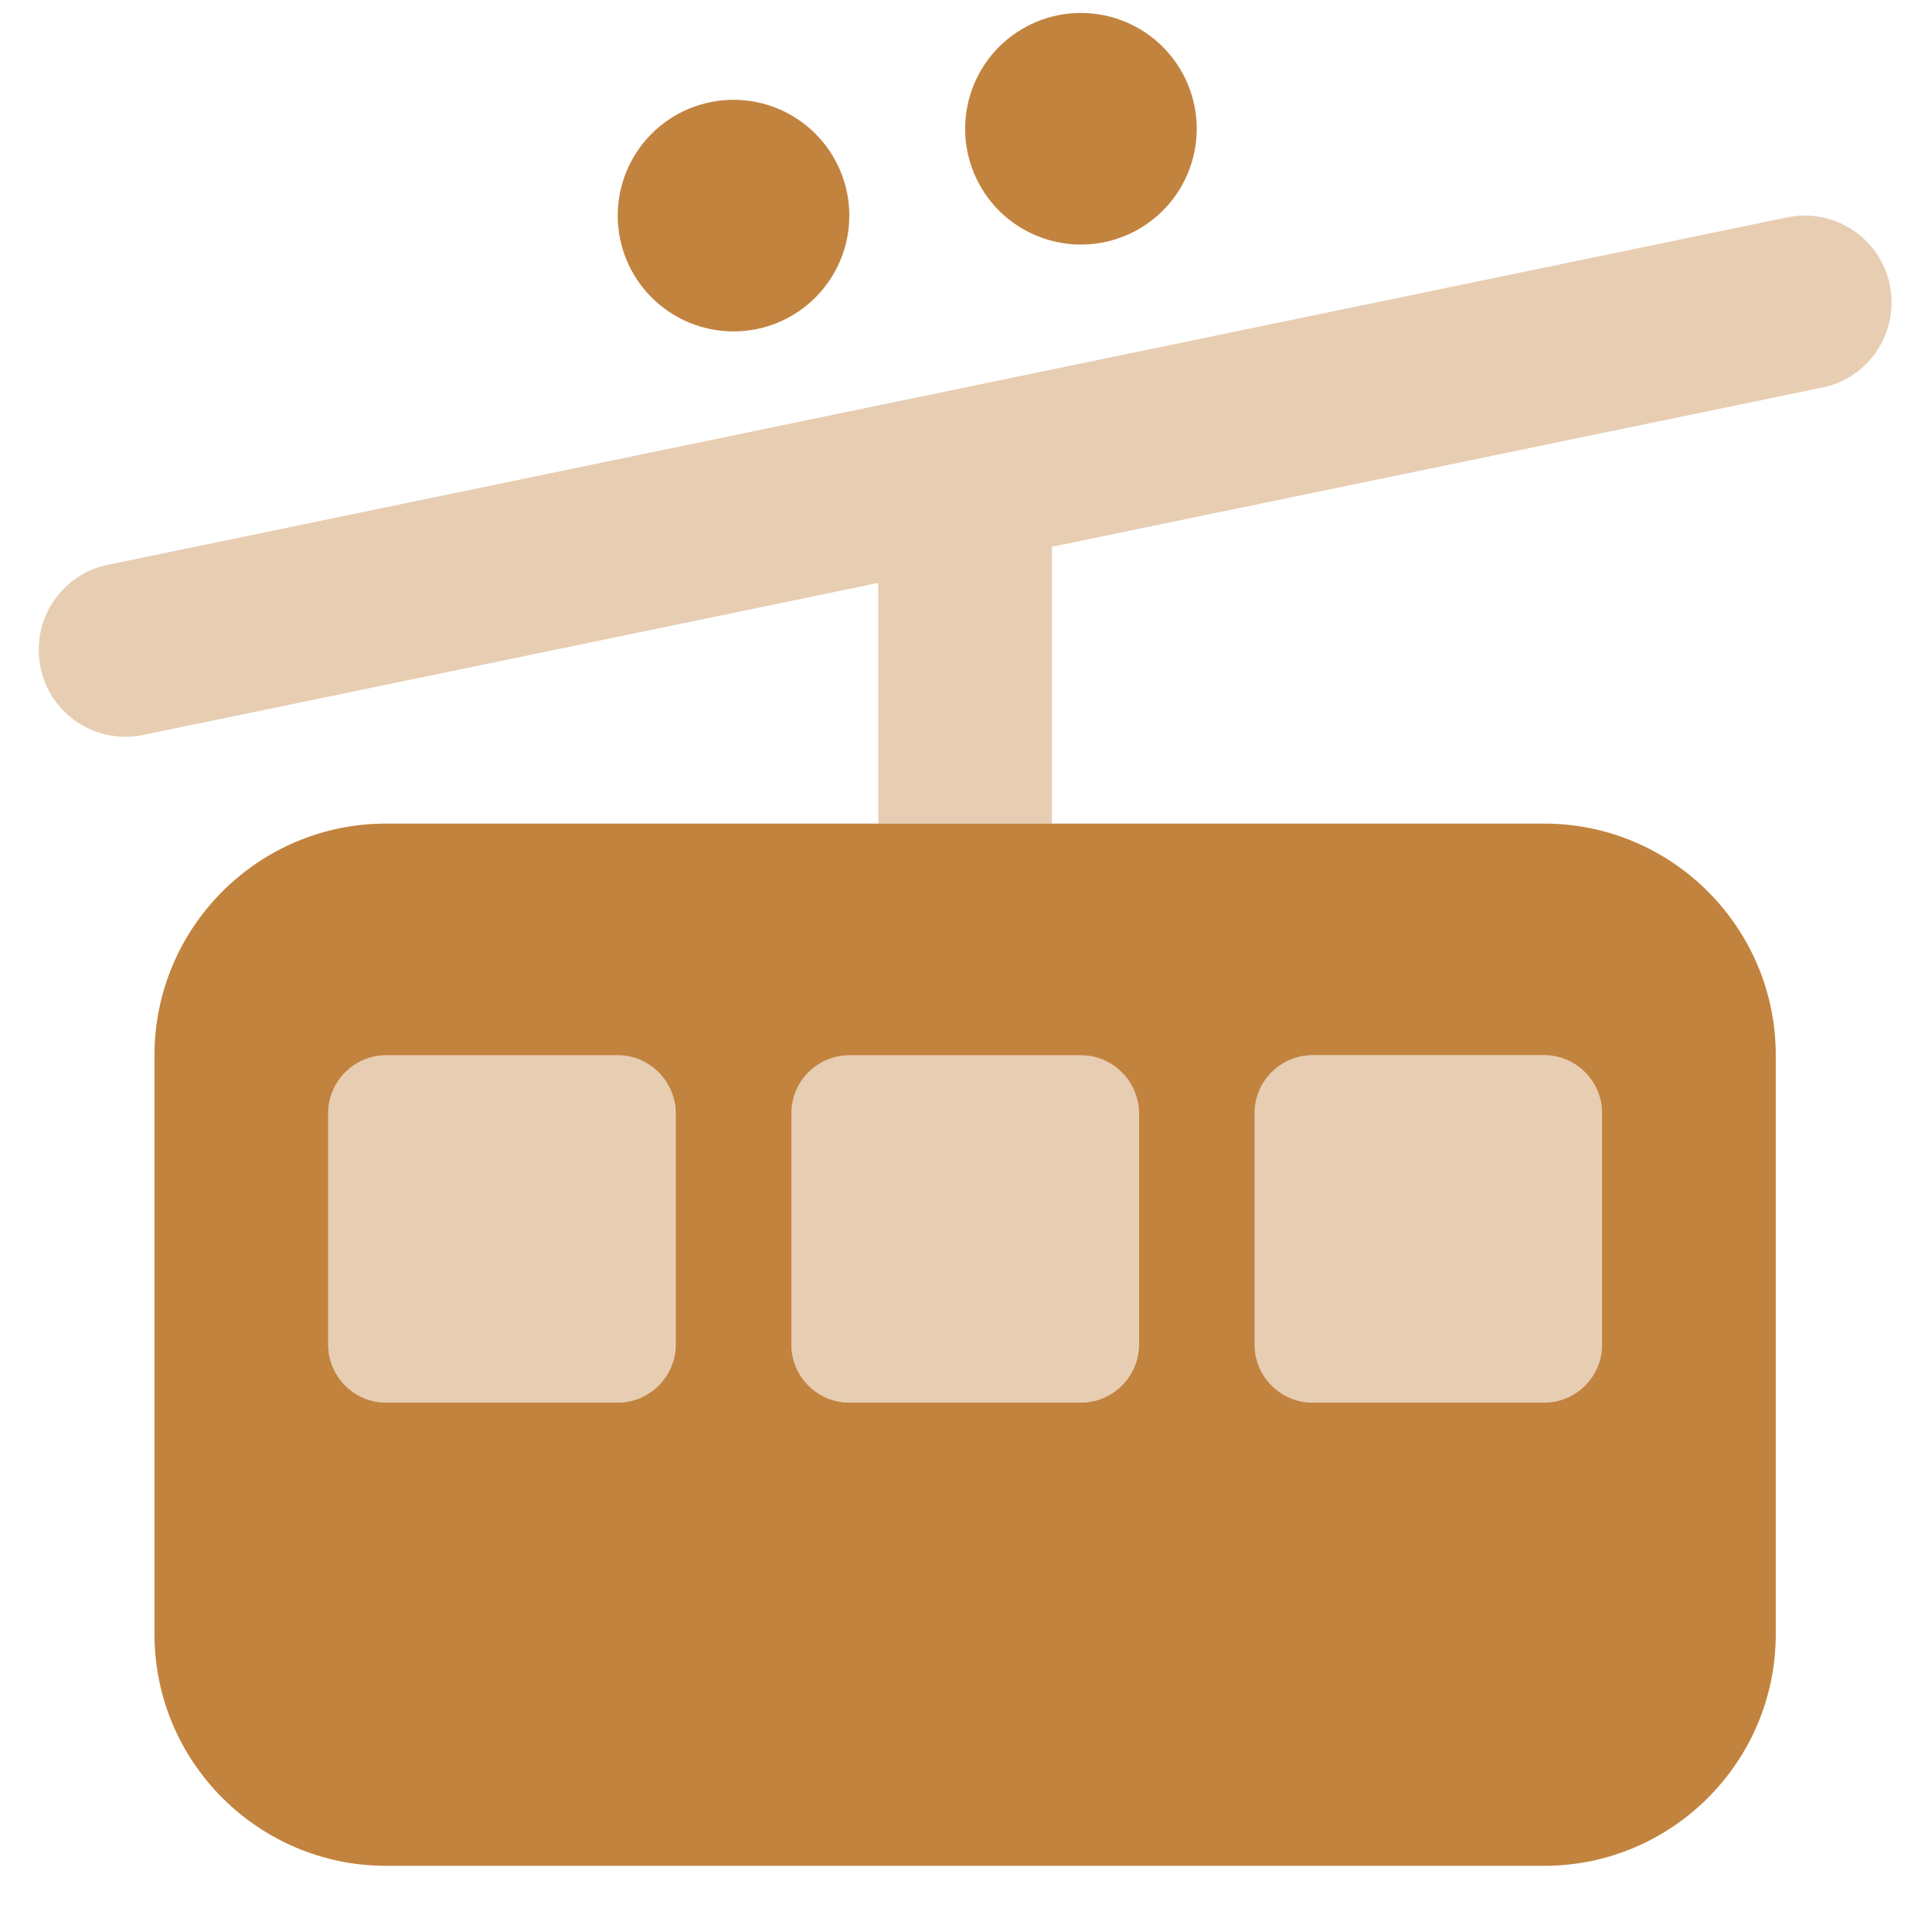<svg version="1.0" preserveAspectRatio="xMidYMid meet" height="750" viewBox="0 0 562.5 562.5" zoomAndPan="magnify" width="750" xmlns:xlink="http://www.w3.org/1999/xlink" xmlns="http://www.w3.org/2000/svg"><defs><filter id="d2c158ebe1" height="100%" width="100%" y="0%" x="0%"><feColorMatrix color-interpolation-filters="sRGB" values="0 0 0 0 1 0 0 0 0 1 0 0 0 0 1 0 0 0 1 0"></feColorMatrix></filter><clipPath id="d74d86482f"><path clip-rule="nonzero" d="M 11.266 61 L 550.785 61 L 550.785 409 L 11.266 409 Z M 11.266 61"></path></clipPath><mask id="49042005b8"><g filter="url(#d2c158ebe1)"><rect fill-opacity="0.4" height="675" y="-56.25" fill="#000000" width="675" x="-56.25"></rect></g></mask><clipPath id="ba452caa9f"><path clip-rule="nonzero" d="M 0.266 1 L 539.785 1 L 539.785 347.598 L 0.266 347.598 Z M 0.266 1"></path></clipPath><clipPath id="0cef4c6a9c"><rect height="348" y="0" width="540" x="0"></rect></clipPath><clipPath id="37905958aa"><path clip-rule="nonzero" d="M 44 3.77 L 518 3.77 L 518 543.293 L 44 543.293 Z M 44 3.77"></path></clipPath></defs><g clip-path="url(#d74d86482f)"><g mask="url(#49042005b8)"><g transform="matrix(1, 0, 0, 1, 11, 61)"><g clip-path="url(#0cef4c6a9c)"><g clip-path="url(#ba452caa9f)"><path fill-rule="nonzero" fill-opacity="1" d="M 0.266 128.211 C 0.266 129.898 0.477 131.582 0.793 133.375 C 3.637 147.07 17.016 155.816 30.715 152.973 L 244.707 108.719 L 244.707 178.785 C 261.566 178.785 278.426 178.785 295.281 178.785 L 295.281 98.184 L 519.602 51.824 C 531.508 49.398 539.727 38.863 539.727 27.062 C 539.727 25.375 539.516 23.691 539.199 21.898 C 536.355 8.203 522.973 -0.543 509.277 2.301 L 264.832 52.875 L 20.391 103.449 C 8.484 105.875 0.266 116.41 0.266 128.211 Z M 84.555 263.078 C 84.555 285.52 84.555 308.066 84.555 330.508 C 84.555 339.781 92.141 347.367 101.414 347.367 L 168.848 347.367 C 173.48 347.367 177.695 345.473 180.754 342.414 C 182.227 340.941 183.492 339.043 184.336 337.043 C 184.758 335.988 185.07 334.934 185.281 333.879 C 185.387 333.355 185.492 332.828 185.492 332.195 C 185.492 331.668 185.598 331.141 185.598 330.613 C 185.598 307.961 185.598 285.414 185.598 262.973 C 185.598 262.34 185.598 261.812 185.492 261.18 C 185.387 260.652 185.387 260.02 185.281 259.492 C 185.07 258.441 184.758 257.387 184.336 256.332 C 183.492 254.332 182.227 252.539 180.754 250.961 C 177.695 247.902 173.48 246.008 168.848 246.008 C 146.402 246.008 123.855 246.008 101.414 246.008 C 92.141 246.008 84.555 253.594 84.555 262.867 Z M 219.422 263.078 C 219.422 285.52 219.422 308.066 219.422 330.508 C 219.422 339.781 227.008 347.367 236.277 347.367 L 303.711 347.367 C 308.348 347.367 312.562 345.473 315.617 342.414 C 317.094 340.941 318.355 339.043 319.199 337.043 C 319.621 335.988 319.938 334.934 320.148 333.879 C 320.254 333.355 320.359 332.828 320.359 332.195 C 320.359 331.668 320.465 331.141 320.465 330.613 C 320.465 307.961 320.465 285.52 320.465 262.973 C 320.465 262.34 320.465 261.812 320.359 261.18 C 320.254 260.547 320.254 260.02 320.148 259.492 C 319.938 258.441 319.621 257.387 319.199 256.332 C 318.355 254.332 317.094 252.539 315.617 250.961 C 312.562 247.902 308.348 246.008 303.711 246.008 L 236.277 246.008 C 227.008 246.008 219.422 253.594 219.422 262.867 Z M 354.285 263.078 L 354.285 330.508 C 354.285 339.781 361.871 347.367 371.145 347.367 L 438.578 347.367 C 447.848 347.367 455.434 339.781 455.434 330.508 L 455.434 263.078 C 455.434 253.805 447.848 246.219 438.578 246.219 C 416.133 246.219 393.586 246.219 371.145 246.219 C 361.871 246.219 354.285 253.805 354.285 263.078 Z M 354.285 263.078" fill="#c2833f"></path></g></g></g></g></g><g clip-path="url(#37905958aa)"><path fill-rule="nonzero" fill-opacity="1" d="M 348.43 37.488 C 348.43 36.383 348.375 35.281 348.266 34.184 C 348.156 33.082 347.996 31.992 347.781 30.91 C 347.566 29.828 347.297 28.758 346.977 27.699 C 346.656 26.645 346.285 25.605 345.863 24.586 C 345.438 23.566 344.969 22.566 344.445 21.594 C 343.926 20.621 343.359 19.672 342.746 18.754 C 342.133 17.836 341.477 16.953 340.773 16.098 C 340.074 15.246 339.332 14.426 338.555 13.645 C 337.773 12.867 336.953 12.125 336.102 11.426 C 335.246 10.723 334.363 10.066 333.445 9.453 C 332.523 8.84 331.578 8.273 330.605 7.754 C 329.633 7.23 328.633 6.762 327.613 6.336 C 326.594 5.914 325.555 5.543 324.5 5.223 C 323.441 4.902 322.371 4.633 321.289 4.418 C 320.207 4.203 319.117 4.043 318.016 3.934 C 316.918 3.824 315.816 3.77 314.711 3.77 C 313.609 3.77 312.504 3.824 311.406 3.934 C 310.309 4.043 309.219 4.203 308.133 4.418 C 307.051 4.633 305.98 4.902 304.926 5.223 C 303.867 5.543 302.828 5.914 301.809 6.336 C 300.789 6.762 299.793 7.23 298.816 7.754 C 297.844 8.273 296.898 8.84 295.98 9.453 C 295.062 10.066 294.176 10.723 293.32 11.426 C 292.469 12.125 291.652 12.867 290.871 13.645 C 290.09 14.426 289.348 15.246 288.648 16.098 C 287.949 16.953 287.293 17.836 286.676 18.754 C 286.062 19.672 285.496 20.621 284.977 21.594 C 284.457 22.566 283.984 23.566 283.562 24.586 C 283.141 25.605 282.77 26.645 282.445 27.699 C 282.125 28.758 281.859 29.828 281.645 30.91 C 281.43 31.992 281.266 33.082 281.156 34.184 C 281.051 35.281 280.996 36.383 280.996 37.488 C 280.996 38.59 281.051 39.691 281.156 40.793 C 281.266 41.891 281.426 42.98 281.645 44.066 C 281.859 45.148 282.125 46.219 282.445 47.273 C 282.77 48.332 283.141 49.371 283.562 50.391 C 283.984 51.41 284.457 52.406 284.977 53.383 C 285.496 54.355 286.062 55.301 286.676 56.219 C 287.293 57.137 287.949 58.023 288.648 58.875 C 289.348 59.73 290.09 60.547 290.871 61.328 C 291.652 62.109 292.469 62.852 293.32 63.551 C 294.176 64.25 295.062 64.906 295.98 65.523 C 296.898 66.137 297.844 66.703 298.816 67.223 C 299.793 67.742 300.789 68.215 301.809 68.637 C 302.828 69.059 303.867 69.43 304.926 69.75 C 305.98 70.074 307.051 70.34 308.133 70.555 C 309.219 70.77 310.309 70.934 311.406 71.043 C 312.504 71.148 313.609 71.203 314.711 71.203 C 315.816 71.203 316.918 71.148 318.016 71.043 C 319.117 70.934 320.207 70.77 321.289 70.555 C 322.371 70.34 323.441 70.074 324.5 69.75 C 325.555 69.43 326.594 69.059 327.613 68.637 C 328.633 68.215 329.633 67.742 330.605 67.223 C 331.578 66.703 332.523 66.137 333.445 65.523 C 334.363 64.906 335.246 64.25 336.102 63.551 C 336.953 62.852 337.773 62.109 338.555 61.328 C 339.332 60.547 340.074 59.73 340.773 58.875 C 341.477 58.023 342.133 57.137 342.746 56.219 C 343.359 55.301 343.926 54.355 344.445 53.383 C 344.969 52.406 345.438 51.41 345.863 50.391 C 346.285 49.371 346.656 48.332 346.977 47.273 C 347.297 46.219 347.566 45.148 347.781 44.066 C 347.996 42.98 348.156 41.891 348.266 40.793 C 348.375 39.691 348.43 38.59 348.43 37.488 Z M 213.562 96.492 C 214.668 96.492 215.77 96.438 216.867 96.328 C 217.965 96.219 219.059 96.059 220.141 95.844 C 221.223 95.629 222.293 95.359 223.352 95.039 C 224.406 94.719 225.445 94.348 226.465 93.926 C 227.484 93.5 228.484 93.031 229.457 92.512 C 230.43 91.988 231.375 91.422 232.293 90.809 C 233.211 90.195 234.098 89.539 234.953 88.836 C 235.805 88.137 236.621 87.398 237.402 86.617 C 238.184 85.836 238.926 85.02 239.625 84.164 C 240.328 83.309 240.984 82.426 241.598 81.508 C 242.211 80.59 242.777 79.641 243.297 78.668 C 243.816 77.695 244.289 76.699 244.711 75.676 C 245.137 74.656 245.508 73.617 245.828 72.562 C 246.148 71.504 246.414 70.434 246.633 69.352 C 246.848 68.27 247.008 67.18 247.117 66.078 C 247.227 64.98 247.277 63.879 247.277 62.773 C 247.277 61.672 247.227 60.57 247.117 59.469 C 247.008 58.371 246.848 57.281 246.633 56.195 C 246.414 55.113 246.148 54.043 245.828 52.988 C 245.508 51.93 245.137 50.891 244.711 49.871 C 244.289 48.852 243.816 47.855 243.297 46.883 C 242.777 45.906 242.211 44.961 241.598 44.043 C 240.984 43.125 240.328 42.238 239.625 41.387 C 238.926 40.531 238.184 39.715 237.402 38.934 C 236.621 38.152 235.805 37.41 234.953 36.711 C 234.098 36.012 233.211 35.355 232.293 34.742 C 231.375 34.129 230.43 33.559 229.457 33.039 C 228.484 32.52 227.484 32.047 226.465 31.625 C 225.445 31.203 224.406 30.832 223.352 30.512 C 222.293 30.191 221.223 29.922 220.141 29.707 C 219.059 29.492 217.965 29.328 216.867 29.219 C 215.77 29.113 214.668 29.059 213.562 29.059 C 212.457 29.059 211.355 29.113 210.258 29.219 C 209.16 29.328 208.066 29.492 206.984 29.707 C 205.902 29.922 204.832 30.191 203.773 30.512 C 202.719 30.832 201.68 31.203 200.66 31.625 C 199.641 32.047 198.645 32.52 197.668 33.039 C 196.695 33.559 195.75 34.129 194.832 34.742 C 193.914 35.355 193.027 36.012 192.172 36.711 C 191.32 37.41 190.504 38.152 189.723 38.934 C 188.941 39.715 188.199 40.531 187.5 41.387 C 186.801 42.238 186.141 43.125 185.527 44.043 C 184.914 44.961 184.348 45.906 183.828 46.883 C 183.309 47.855 182.836 48.852 182.414 49.871 C 181.988 50.891 181.617 51.93 181.297 52.988 C 180.977 54.043 180.711 55.113 180.492 56.195 C 180.277 57.281 180.117 58.371 180.008 59.469 C 179.898 60.57 179.848 61.672 179.848 62.773 C 179.848 63.879 179.898 64.98 180.008 66.078 C 180.117 67.18 180.277 68.27 180.492 69.352 C 180.711 70.434 180.977 71.504 181.297 72.562 C 181.617 73.617 181.988 74.656 182.414 75.676 C 182.836 76.699 183.309 77.695 183.828 78.668 C 184.348 79.641 184.914 80.59 185.527 81.508 C 186.141 82.426 186.801 83.309 187.5 84.164 C 188.199 85.02 188.941 85.836 189.723 86.617 C 190.504 87.398 191.32 88.137 192.172 88.836 C 193.027 89.539 193.914 90.195 194.832 90.809 C 195.75 91.422 196.695 91.988 197.668 92.512 C 198.645 93.031 199.641 93.5 200.66 93.926 C 201.68 94.348 202.719 94.719 203.773 95.039 C 204.832 95.359 205.902 95.629 206.984 95.844 C 208.066 96.059 209.16 96.219 210.258 96.328 C 211.355 96.438 212.457 96.492 213.562 96.492 Z M 112.414 239.785 C 75.219 239.785 44.98 270.023 44.98 307.219 L 44.98 475.801 C 44.98 512.992 75.219 543.234 112.414 543.234 L 449.578 543.234 C 486.77 543.234 517.012 512.992 517.012 475.801 L 517.012 307.219 C 517.012 270.023 486.77 239.785 449.578 239.785 Z M 112.414 307.219 L 179.848 307.219 C 189.117 307.219 196.703 314.805 196.703 324.078 L 196.703 391.508 C 196.703 400.781 189.117 408.367 179.848 408.367 L 112.414 408.367 C 103.141 408.367 95.555 400.781 95.555 391.508 L 95.555 324.078 C 95.555 314.805 103.141 307.219 112.414 307.219 Z M 230.422 324.078 C 230.422 314.805 238.008 307.219 247.277 307.219 L 314.711 307.219 C 323.984 307.219 331.57 314.805 331.57 324.078 L 331.57 391.508 C 331.57 400.781 323.984 408.367 314.711 408.367 L 247.277 408.367 C 238.008 408.367 230.422 400.781 230.422 391.508 Z M 382.145 307.219 L 449.578 307.219 C 458.848 307.219 466.434 314.805 466.434 324.078 L 466.434 391.508 C 466.434 400.781 458.848 408.367 449.578 408.367 L 382.145 408.367 C 372.871 408.367 365.285 400.781 365.285 391.508 L 365.285 324.078 C 365.285 314.805 372.871 307.219 382.145 307.219 Z M 382.145 307.219" fill="#c2833f"></path></g></svg>